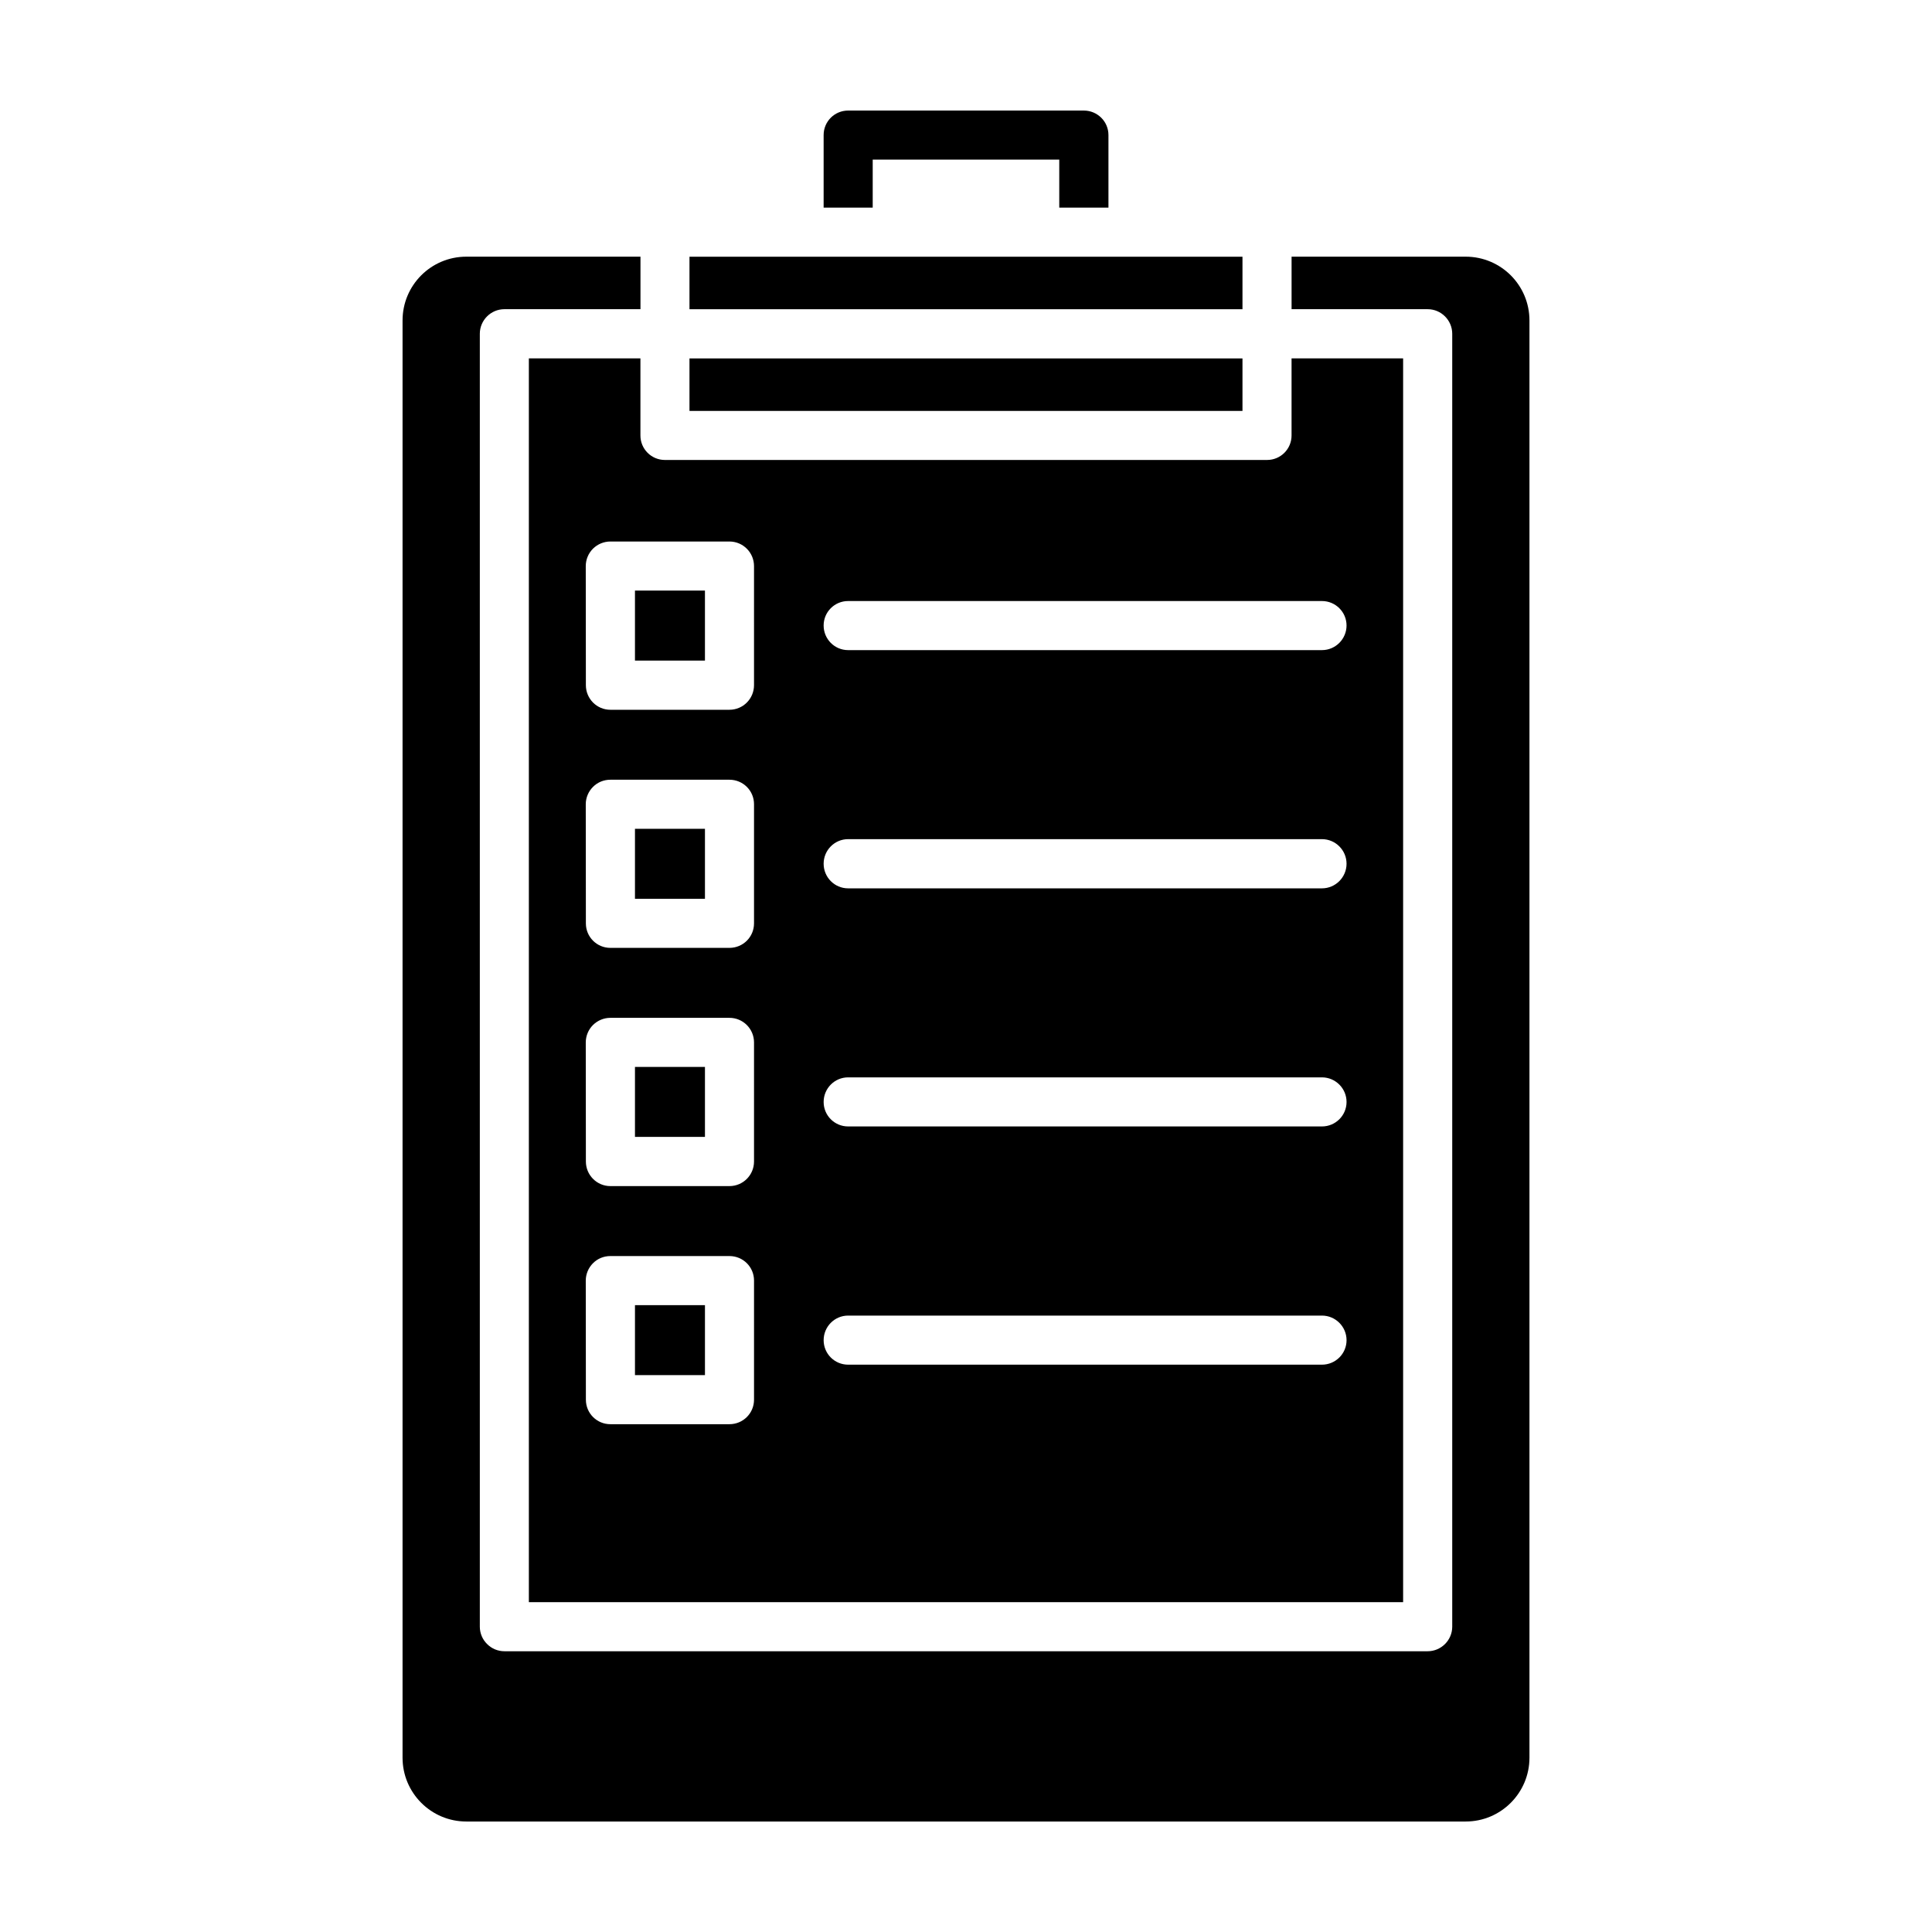 <?xml version="1.0" encoding="UTF-8"?>
<!-- Uploaded to: SVG Repo, www.svgrepo.com, Generator: SVG Repo Mixer Tools -->
<svg fill="#000000" width="800px" height="800px" version="1.1" viewBox="144 144 512 512" xmlns="http://www.w3.org/2000/svg">
 <path d="m313.72 212.02h-46.129c-9.352 0-16.91 7.559-16.91 16.91v380.88c0 9.32 7.559 16.91 16.91 16.91h264.82c9.352 0 16.91-7.59 16.91-16.91v-380.88c0-9.352-7.559-16.91-16.91-16.91h-46.129v13.918h36.055c3.59 0 6.519 2.93 6.519 6.519v342.62c0 3.59-2.93 6.519-6.519 6.519h-244.66c-1.73 0-3.402-0.691-4.598-1.922-1.227-1.195-1.922-2.867-1.922-4.598v-342.62c0-3.59 2.93-6.519 6.519-6.519h36.055v-13.918zm6.488 53.875h159.58c3.59 0 6.488-2.898 6.488-6.488v-20.438h29.566v329.62h-231.69v-329.62h29.566v20.438c0 3.59 2.898 6.488 6.488 6.488zm23.617 217.46c0-3.59-2.898-6.488-6.519-6.488h-31.551c-1.73 0-3.371 0.66-4.598 1.891-1.227 1.227-1.922 2.898-1.922 4.598l0.031 31.582c0 3.59 2.898 6.488 6.488 6.488h31.551c3.621 0 6.519-2.898 6.519-6.488zm-31.551 25.066v-18.547h18.547v18.547zm56.488-2.769h125.57c3.59 0 6.519-2.898 6.519-6.488s-2.93-6.519-6.519-6.519h-125.57c-3.59 0-6.488 2.93-6.488 6.519s2.898 6.488 6.488 6.488zm-24.938-85.395c0-3.59-2.898-6.519-6.519-6.519h-31.551c-1.73 0-3.371 0.691-4.598 1.891-1.227 1.227-1.922 2.898-1.922 4.629l0.031 31.551c0 3.59 2.898 6.519 6.488 6.519h31.551c3.621 0 6.519-2.93 6.519-6.519zm-31.551 25.031v-18.547h18.547v18.547zm56.488-2.769h125.57c3.59 0 6.519-2.898 6.519-6.488 0-3.59-2.93-6.519-6.519-6.519h-125.57c-3.59 0-6.488 2.93-6.488 6.519 0 3.59 2.898 6.488 6.488 6.488zm-24.938-85.395c0-3.59-2.898-6.488-6.519-6.488h-31.551c-1.73 0-3.371 0.66-4.598 1.891-1.227 1.227-1.922 2.898-1.922 4.598l0.031 31.582c0 3.59 2.898 6.488 6.488 6.488h31.551c3.621 0 6.519-2.898 6.519-6.488zm-31.551 25.066v-18.547h18.547v18.547zm56.488-2.769h125.57c3.59 0 6.519-2.93 6.519-6.519 0-3.59-2.93-6.519-6.519-6.519h-125.57c-3.59 0-6.488 2.93-6.488 6.519 0 3.59 2.898 6.519 6.488 6.519zm-24.938-85.395c0-3.59-2.898-6.519-6.519-6.519h-31.551c-1.73 0-3.371 0.691-4.598 1.891-1.227 1.227-1.922 2.898-1.922 4.629l0.031 31.551c0 3.59 2.898 6.519 6.488 6.519h31.551c3.621 0 6.519-2.93 6.519-6.519zm-31.551 25.031v-18.547h18.547v18.547zm56.488-2.769h125.57c3.59 0 6.519-2.93 6.519-6.519 0-3.59-2.93-6.488-6.519-6.488h-125.57c-3.59 0-6.488 2.898-6.488 6.488 0 3.59 2.898 6.519 6.488 6.519zm104.51-77.305h-146.55v13.918h146.55zm-146.55-26.953v13.918h146.55v-13.918zm48.555-13.004h-13.004v-19.238c0-3.59 2.898-6.488 6.488-6.488h62.473c3.59 0 6.519 2.898 6.519 6.488v19.238h-13.035v-12.723h-49.438v12.723z" fill-rule="evenodd"/>
</svg>